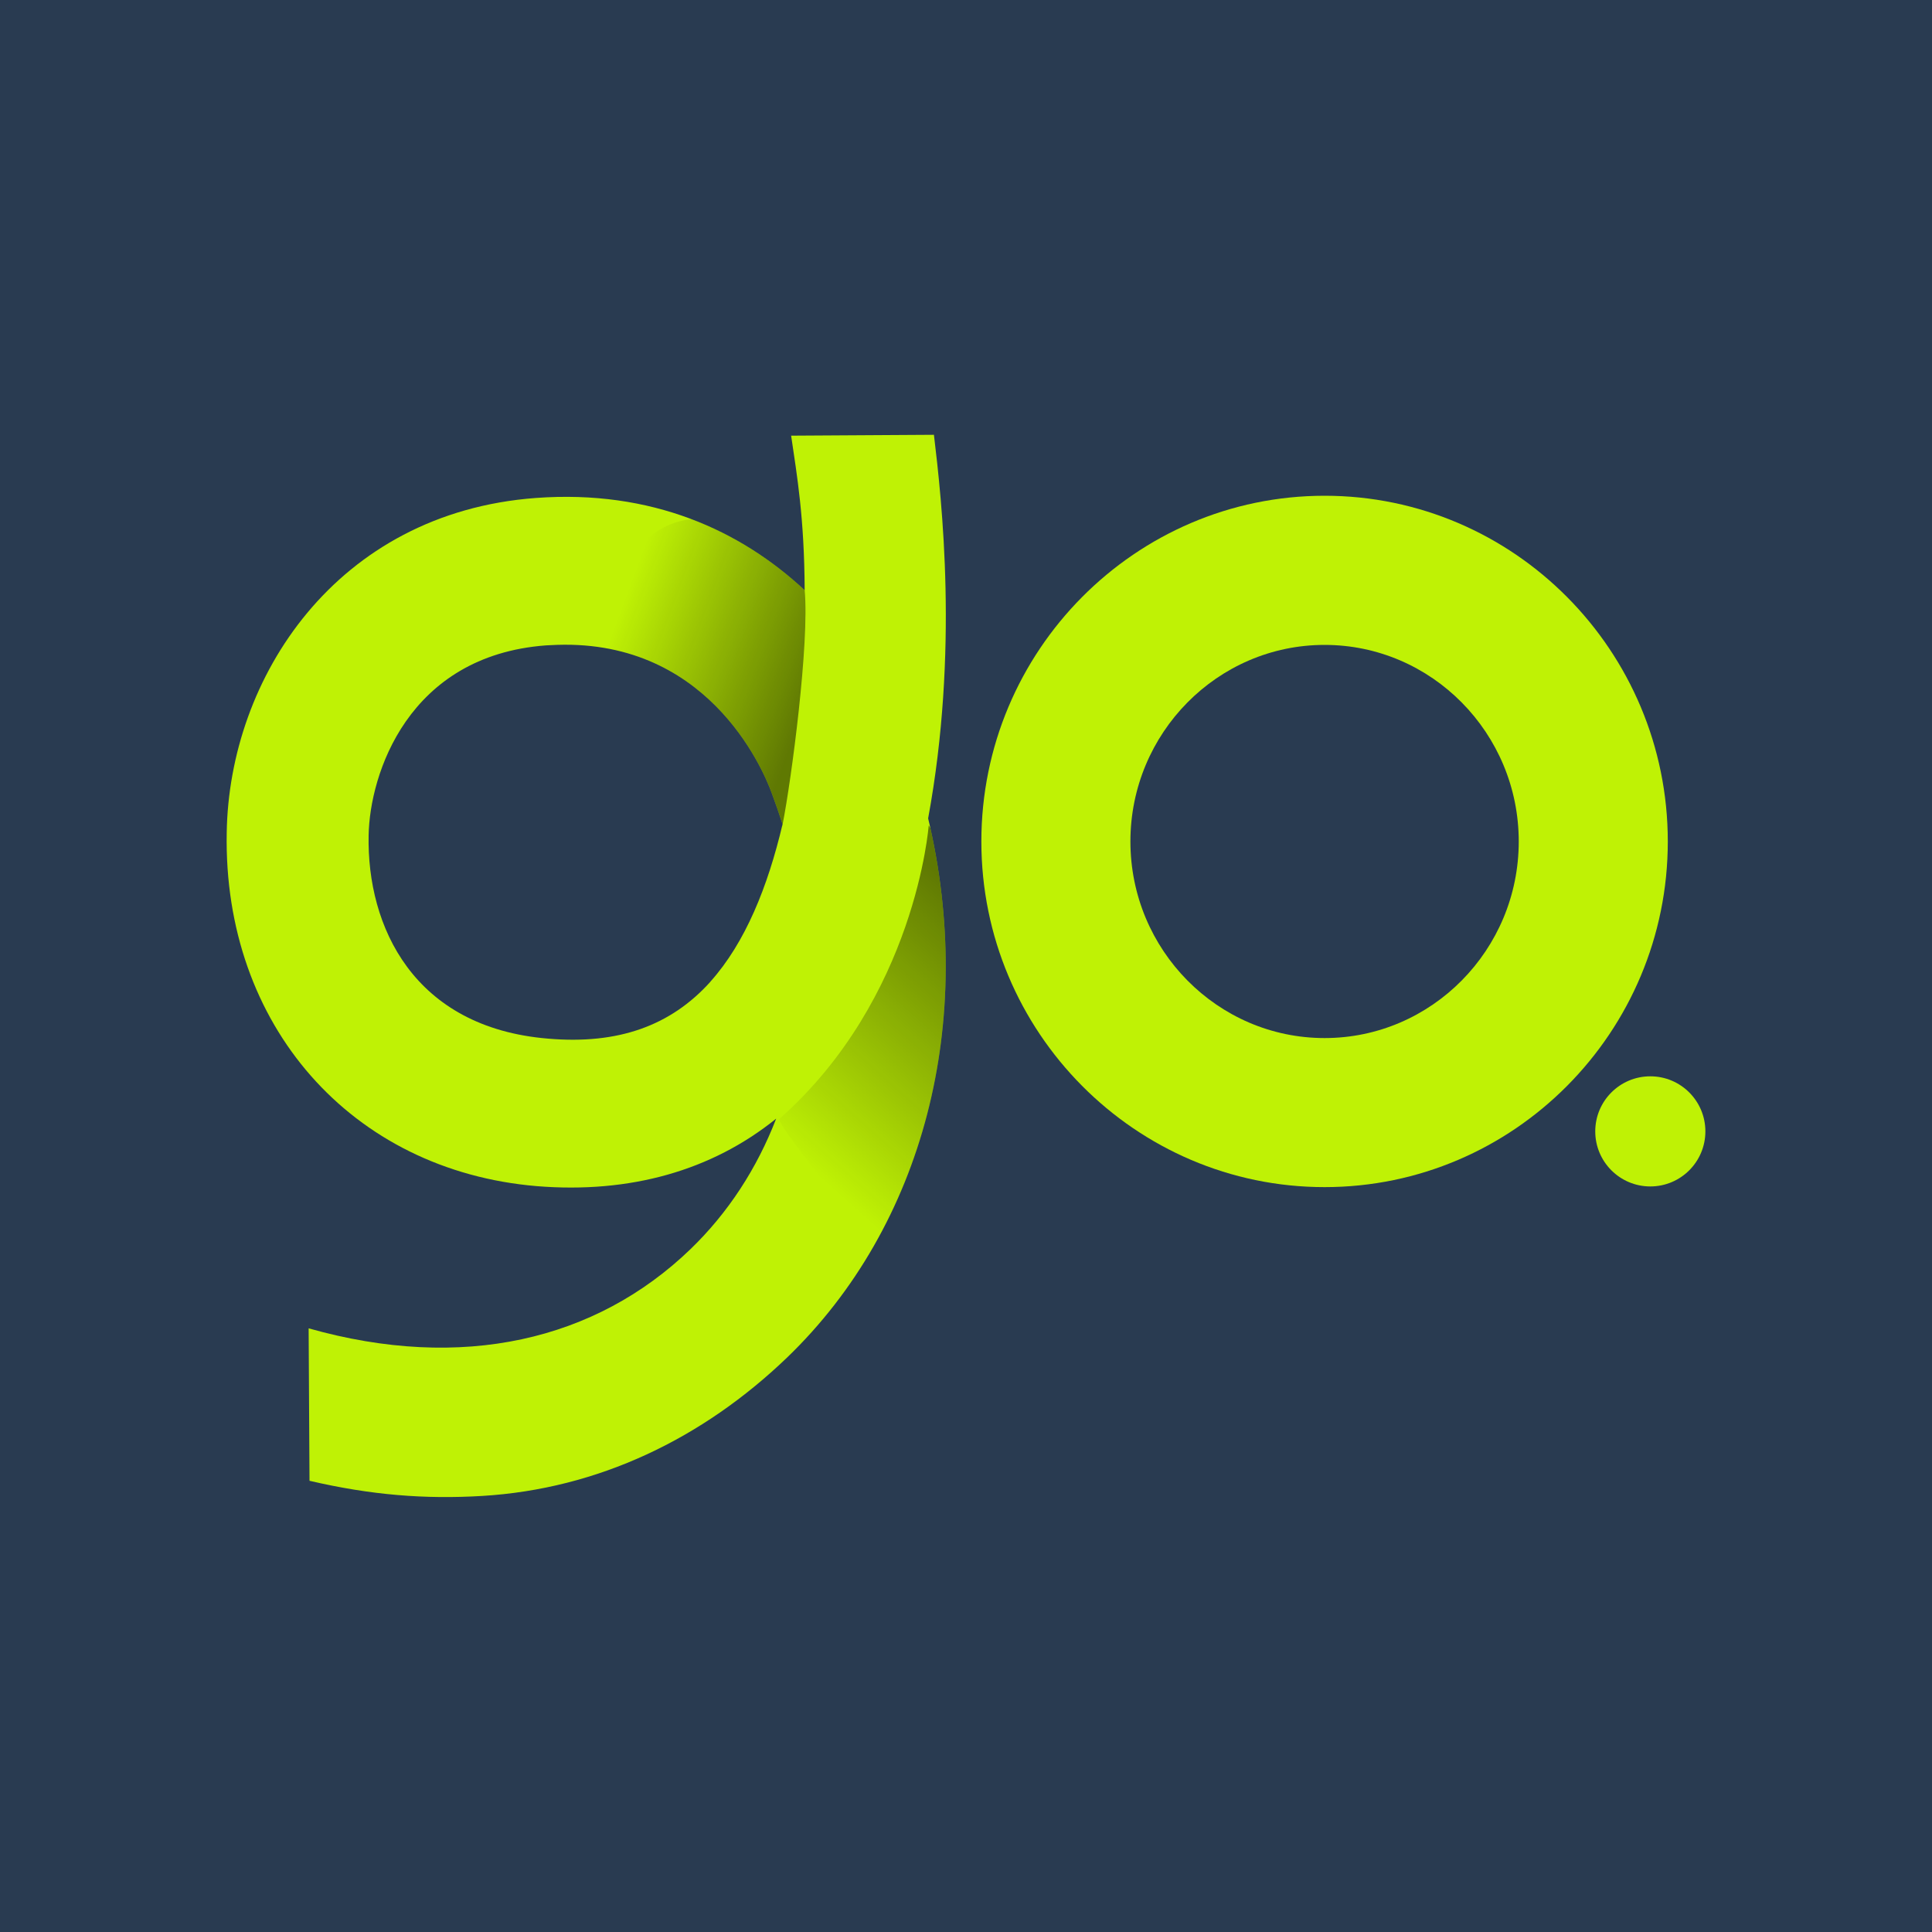 <svg xmlns="http://www.w3.org/2000/svg" xmlns:xlink="http://www.w3.org/1999/xlink" id="Camada_1" viewBox="0 0 200 200"><defs><style>      .st0 {        fill: #293b51;      }      .st1 {        fill: url(#Gradiente_sem_nome_2);      }      .st1, .st2 {        opacity: .5;      }      .st3 {        fill: #bff205;      }      .st2 {        fill: url(#Gradiente_sem_nome_21);      }      .st4 {        clip-path: url(#clippath);      }    </style><clipPath id="clippath"><path class="st3" d="M81.9,45.11c.61,4.17,1.36,8.42,1.4,15.99-6.61-6.17-15.81-10.44-27.84-9.55-20.66,1.54-31.75,18.62-31.99,34.66-.37,19.9,12.88,34.97,32.11,36.58,9.64.78,18.09-1.6,24.77-6.99-1.99,5.15-4.97,9.75-8.89,13.53-9.79,9.42-23.58,12.68-39.51,8.18.02,4.05.07,11.37.09,15.78,6.39,1.49,11.97,1.92,17.86,1.57,12.04-.72,22.85-5.95,31.56-14.31,14.22-13.68,19.61-34.88,14.62-55.83,3.19-17.29,1.41-32.93.6-39.71-.71,0-14.8.09-14.8.09ZM73.55,101.62c-4.12,4.58-9.57,6.52-16.8,5.9-13.95-1.14-18.78-11.62-18.59-21.05.11-6.31,4.06-18.59,18.35-19.66l.42-.02c16.1-.96,21.99,12.62,22.98,15.36.4,1.07.75,2.1,1.1,3.17-1.53,6.48-3.86,12.27-7.47,16.3Z"></path></clipPath><linearGradient id="Gradiente_sem_nome_2" data-name="Gradiente sem nome 2" x1="56.71" y1="-.75" x2="76.29" y2="7.82" gradientTransform="translate(7.1 68.7) rotate(-3.29)" gradientUnits="userSpaceOnUse"><stop offset="0" stop-color="#000" stop-opacity="0"></stop><stop offset="1" stop-color="#000"></stop></linearGradient><linearGradient id="Gradiente_sem_nome_21" data-name="Gradiente sem nome 2" x1="1657.36" y1="-280.38" x2="1639.12" y2="-254.51" gradientTransform="translate(1761.97 30.89) rotate(-173.46)" xlink:href="#Gradiente_sem_nome_2"></linearGradient></defs><rect class="st0" x="0" y="0" width="200" height="200"></rect><g><g><path class="st3" d="M81.9,45.11c.61,4.17,1.36,8.42,1.4,15.99-6.61-6.17-15.81-10.44-27.84-9.55-20.66,1.54-31.75,18.62-31.99,34.66-.37,19.9,12.88,34.97,32.11,36.58,9.64.78,18.09-1.6,24.77-6.99-1.99,5.15-4.97,9.75-8.89,13.53-9.79,9.42-23.58,12.68-39.51,8.18.02,4.05.07,11.37.09,15.78,6.39,1.49,11.97,1.92,17.86,1.57,12.04-.72,22.85-5.95,31.56-14.31,14.22-13.68,19.61-34.88,14.62-55.83,3.19-17.29,1.41-32.93.6-39.71-.71,0-14.8.09-14.8.09ZM73.55,101.62c-4.12,4.58-9.57,6.52-16.8,5.9-13.95-1.14-18.78-11.62-18.59-21.05.11-6.31,4.06-18.59,18.35-19.66l.42-.02c16.1-.96,21.99,12.62,22.98,15.36.4,1.07.75,2.1,1.1,3.17-1.53,6.48-3.86,12.27-7.47,16.3Z"></path><g class="st4"><g><path class="st1" d="M82.84,59.39l.19.7c.18.67.21.32.27,1.01.5,5.49-1.37,19.6-2.28,24.22-.79,4.06-12.69-10.69-17.11-16.34-1.12-1.43-1.57-3.29-1.16-5.09,1.13-5.01,4.87-14.06,16.81-8.45,1.59.75,2.81,2.19,3.28,3.94Z"></path><path class="st2" d="M92.59,131.48s-12.42-15.2-11.91-15.65c14.14-12.5,15.46-30.39,15.46-30.39,0,0,8.03,12.31-3.54,46.05Z"></path></g></g></g><g><path class="st3" d="M137.12,122.89c-19.59,0-35.53-16.05-35.53-35.78s15.94-35.79,35.53-35.79,35.53,16.05,35.53,35.79-15.94,35.78-35.53,35.78ZM137.12,66.76c-11.08,0-20.1,9.13-20.1,20.35s9.02,20.35,20.1,20.35,20.1-9.13,20.1-20.35-9.02-20.35-20.1-20.35Z"></path><circle class="st3" cx="170.84" cy="117.12" r="5.7"></circle></g></g></svg>